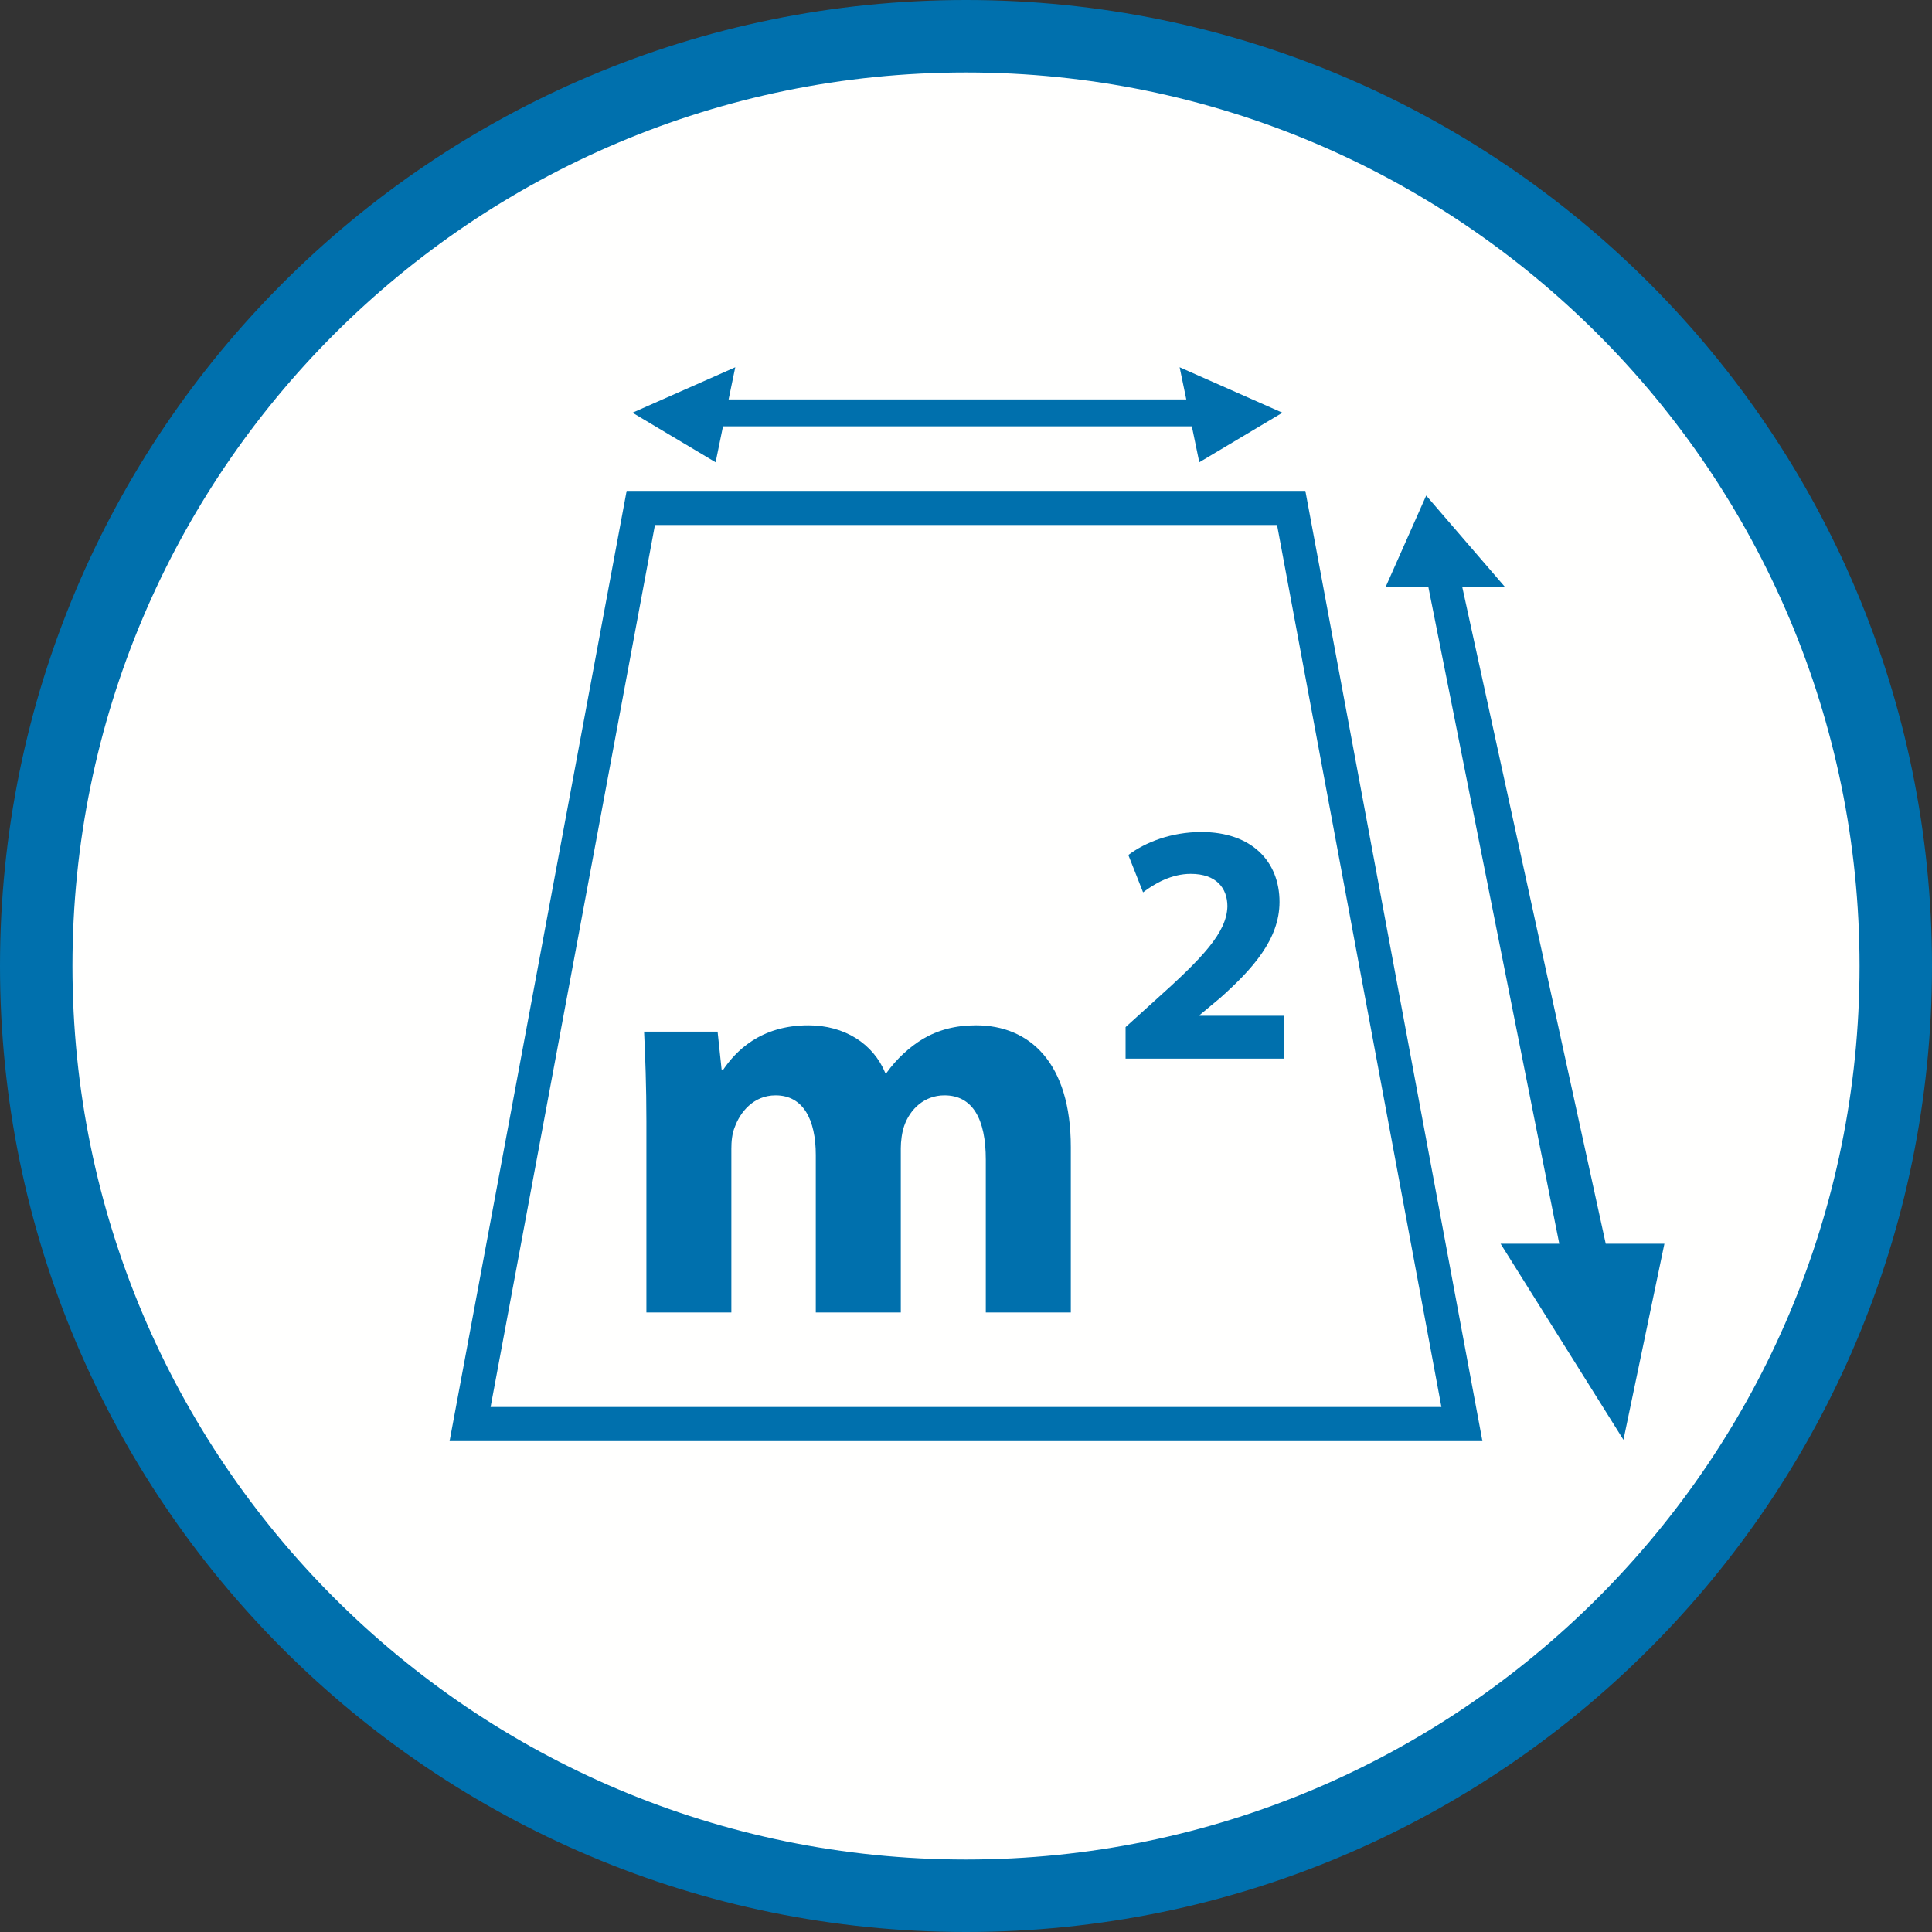 <?xml version="1.0" encoding="UTF-8"?>
<svg width="40px" height="40px" viewBox="0 0 40 40" version="1.1" xmlns="http://www.w3.org/2000/svg" xmlns:xlink="http://www.w3.org/1999/xlink">
    <rect x="0" y="0" width="40" height="40" fill="#333333" stroke="none"/>
    <title>icons/attributes/oppervlakte</title>
    <g id="icons/attributes/oppervlakte" stroke="none" stroke-width="1" fill="none" fill-rule="evenodd">
        <g id="Oppervlakte" transform="translate(0, 0)">
            <g id="Group-5" transform="translate(0, 0)">
                <path d="M20,0 C8.954,0 0,8.954 0,20 C0,31.046 8.954,40 20,40 C31.046,40 40,31.046 40,20 C40,8.954 31.046,0 20,0" id="Fill-1" fill="#0070AD"></path>
                <path d="M20,38.5 C9.783,38.5 1.5,30.217 1.5,20 C1.5,9.783 9.783,1.5 20,1.5 C30.217,1.5 38.5,9.783 38.5,20 C38.5,30.217 30.217,38.5 20,38.5" id="Fill-3" fill="#FFFFFE"></path>
            </g>
            <polygon id="Fill-6" fill="#0070AD" points="30.275 12.155 31.161 12.155 29.528 10.26 28.687 12.155 29.573 12.155 32.283 25.75 31.068 25.75 33.612 29.81 34.46 25.75 33.245 25.75"></polygon>
            <polygon id="Fill-7" fill="#0070AD" points="15.085 8.27 15.223 7.604 13.095 8.545 14.816 9.571 14.969 8.827 24.676 8.827 24.83 9.571 26.551 8.545 24.423 7.604 24.561 8.27"></polygon>
            <path d="M27.026,10.163 L12.974,10.163 L9.308,29.837 L30.692,29.837 L27.026,10.163 Z M26.44,10.869 L29.843,29.131 L10.157,29.131 L13.56,10.869 L26.44,10.869 Z" id="Fill-8" fill="#0070AD"></path>
            <g id="Group-13" transform="translate(13.335, 17.226)" fill="#0070AD">
                <path d="M0.048,5.988 C0.048,5.262 0.024,4.644 0,4.133 L1.522,4.133 L1.605,4.917 L1.641,4.917 C1.891,4.549 2.402,4.002 3.401,4.002 C4.15,4.002 4.744,4.382 4.994,4.989 L5.018,4.989 C5.232,4.691 5.494,4.454 5.767,4.287 C6.088,4.097 6.445,4.002 6.873,4.002 C7.991,4.002 8.835,4.787 8.835,6.523 L8.835,9.947 L7.075,9.947 L7.075,6.784 C7.075,5.94 6.802,5.452 6.219,5.452 C5.803,5.452 5.505,5.738 5.386,6.083 C5.339,6.213 5.315,6.404 5.315,6.546 L5.315,9.947 L3.555,9.947 L3.555,6.689 C3.555,5.952 3.294,5.452 2.723,5.452 C2.259,5.452 1.986,5.809 1.879,6.106 C1.819,6.249 1.807,6.416 1.807,6.558 L1.807,9.947 L0.048,9.947 L0.048,5.988 Z" id="Fill-9"></path>
                <path d="M9.969,4.692 L9.969,4.039 L10.565,3.499 C11.573,2.598 12.063,2.08 12.077,1.54 C12.077,1.164 11.85,0.866 11.318,0.866 C10.92,0.866 10.572,1.065 10.331,1.249 L10.026,0.476 C10.374,0.213 10.913,0 11.538,0 C12.581,0 13.156,0.61 13.156,1.448 C13.156,2.222 12.595,2.839 11.928,3.435 L11.502,3.79 L11.502,3.804 L13.241,3.804 L13.241,4.692 L9.969,4.692 Z" id="Fill-11"></path>
            </g>
        </g>
    </g>
</svg>